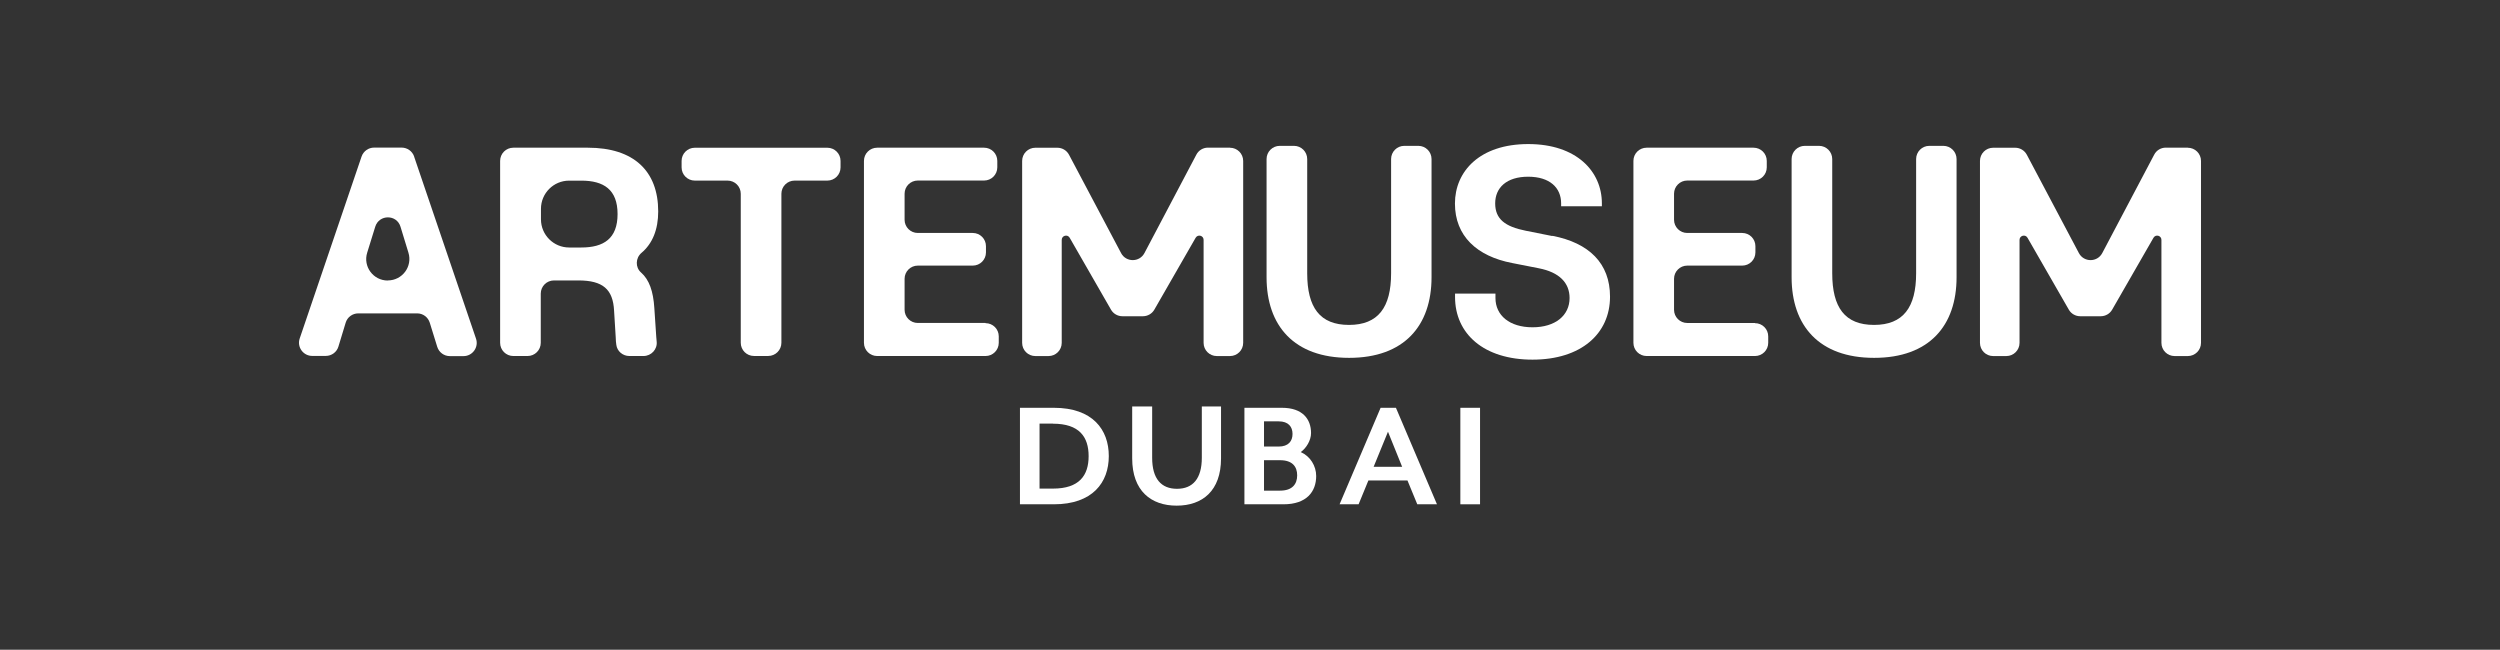 <svg width="177" height="46" viewBox="0 0 177 46" fill="none" xmlns="http://www.w3.org/2000/svg">
<rect x="0" y="0" width="177" height="46" fill="#333333" stroke="none"/>
<path d="M29.322 11.081C29.191 10.704 28.834 10.45 28.436 10.45H26.486C26.088 10.45 25.73 10.704 25.6 11.081L21.219 23.964C21.013 24.568 21.466 25.199 22.105 25.199H23.066C23.478 25.199 23.842 24.931 23.959 24.541L24.474 22.846C24.591 22.455 24.955 22.187 25.367 22.187H29.535C29.947 22.187 30.303 22.455 30.427 22.846L30.956 24.554C31.079 24.945 31.436 25.213 31.849 25.213H32.817C33.455 25.213 33.908 24.582 33.702 23.978L29.322 11.095V11.081ZM27.454 19.862C26.424 19.862 25.689 18.867 25.998 17.886L26.568 16.048C26.843 15.17 28.086 15.17 28.354 16.048L28.916 17.886C29.219 18.867 28.484 19.855 27.454 19.855V19.862Z" fill="white"/>
<path d="M46.601 14.971C46.601 12.117 44.878 10.457 41.623 10.457H36.343C35.828 10.457 35.409 10.875 35.409 11.39V24.273C35.409 24.787 35.828 25.206 36.343 25.206H37.352C37.867 25.206 38.286 24.787 38.286 24.273V20.788C38.286 20.274 38.705 19.855 39.22 19.855H40.95C42.674 19.855 43.402 20.473 43.477 22.002L43.594 23.902C43.594 24.081 43.614 24.252 43.635 24.41C43.69 24.87 44.095 25.206 44.562 25.206H45.558C46.107 25.206 46.553 24.733 46.492 24.184C46.478 24.081 46.471 23.971 46.464 23.861L46.327 21.81C46.251 20.623 45.969 19.807 45.386 19.293C44.967 18.929 44.995 18.264 45.413 17.907C46.203 17.241 46.601 16.247 46.601 14.964V14.971ZM41.156 17.523H40.298C39.192 17.523 38.3 16.631 38.3 15.526V14.786C38.3 13.681 39.192 12.789 40.298 12.789H41.156C42.742 12.789 43.724 13.42 43.724 15.156C43.724 16.892 42.742 17.523 41.156 17.523Z" fill="white"/>
<path d="M58.592 10.46H49.191C48.676 10.46 48.257 10.879 48.257 11.393V11.853C48.257 12.367 48.676 12.786 49.191 12.786H51.512C52.027 12.786 52.446 13.204 52.446 13.719V24.27C52.446 24.784 52.865 25.203 53.38 25.203H54.389C54.904 25.203 55.323 24.784 55.323 24.27V13.719C55.323 13.204 55.742 12.786 56.257 12.786H58.578C59.093 12.786 59.511 12.367 59.511 11.853V11.393C59.511 10.879 59.093 10.46 58.578 10.46H58.592Z" fill="white"/>
<path d="M69.771 22.866H64.979C64.464 22.866 64.045 22.448 64.045 21.934V19.738C64.045 19.224 64.464 18.805 64.979 18.805H68.872C69.387 18.805 69.806 18.387 69.806 17.872V17.427C69.806 16.912 69.387 16.494 68.872 16.494H64.979C64.464 16.494 64.045 16.075 64.045 15.561V13.715C64.045 13.201 64.464 12.782 64.979 12.782H69.675C70.19 12.782 70.609 12.364 70.609 11.849V11.39C70.609 10.875 70.19 10.457 69.675 10.457H62.102C61.587 10.457 61.168 10.875 61.168 11.39V24.273C61.168 24.787 61.587 25.206 62.102 25.206H69.778C70.293 25.206 70.712 24.787 70.712 24.273V23.813C70.712 23.299 70.293 22.88 69.778 22.88L69.771 22.866Z" fill="white"/>
<path d="M87.083 10.453H85.524C85.174 10.453 84.858 10.646 84.7 10.954L81.027 17.917C80.677 18.582 79.722 18.582 79.372 17.917L75.685 10.954C75.52 10.646 75.204 10.46 74.861 10.46H73.302C72.787 10.46 72.368 10.879 72.368 11.393V24.276C72.368 24.791 72.787 25.209 73.302 25.209H74.236C74.751 25.209 75.17 24.791 75.17 24.276V16.984C75.17 16.675 75.582 16.566 75.733 16.833L78.658 21.923C78.823 22.212 79.132 22.39 79.468 22.39H80.917C81.253 22.39 81.562 22.212 81.727 21.923L84.652 16.833C84.81 16.566 85.215 16.675 85.215 16.984V24.276C85.215 24.791 85.634 25.209 86.149 25.209H87.083C87.598 25.209 88.017 24.791 88.017 24.276V11.393C88.017 10.879 87.598 10.46 87.083 10.46V10.453Z" fill="white"/>
<path d="M100.412 10.326H99.423C98.909 10.326 98.49 10.745 98.49 11.259V19.347C98.49 21.769 97.57 23.004 95.51 23.004C93.45 23.004 92.55 21.776 92.55 19.347V11.259C92.55 10.745 92.131 10.326 91.616 10.326H90.607C90.092 10.326 89.673 10.745 89.673 11.259V19.629C89.673 23.059 91.616 25.336 95.517 25.336C99.416 25.336 101.353 23.059 101.353 19.629V11.259C101.353 10.745 100.934 10.326 100.419 10.326H100.412Z" fill="white"/>
<path d="M109.897 16.71L108.036 16.339C106.546 16.044 105.859 15.502 105.859 14.398C105.859 13.293 106.662 12.511 108.194 12.511C109.725 12.511 110.528 13.293 110.528 14.398V14.604H113.413V14.398C113.413 12.141 111.627 10.2 108.201 10.2C104.774 10.2 103.01 12.12 103.01 14.412C103.01 16.703 104.555 18.143 107.068 18.624L108.949 18.994C110.398 19.275 111.126 20.023 111.126 21.1C111.126 22.328 110.124 23.172 108.503 23.172C106.883 23.172 105.879 22.335 105.879 21.1V20.785H103.017V21.025C103.017 23.638 105.056 25.463 108.503 25.463C111.95 25.463 113.99 23.618 113.99 21.004C113.99 18.637 112.499 17.197 109.911 16.696L109.897 16.71Z" fill="white"/>
<path d="M124.249 22.867H119.456C118.942 22.867 118.522 22.448 118.522 21.934V19.738C118.522 19.224 118.942 18.805 119.456 18.805H123.35C123.865 18.805 124.283 18.387 124.283 17.872V17.427C124.283 16.912 123.865 16.494 123.35 16.494H119.456C118.942 16.494 118.522 16.075 118.522 15.561V13.715C118.522 13.201 118.942 12.782 119.456 12.782H124.153C124.668 12.782 125.087 12.364 125.087 11.849V11.39C125.087 10.875 124.668 10.457 124.153 10.457H116.58C116.064 10.457 115.646 10.875 115.646 11.39V24.273C115.646 24.787 116.064 25.206 116.58 25.206H124.256C124.771 25.206 125.19 24.787 125.19 24.273V23.813C125.19 23.299 124.771 22.88 124.256 22.88L124.249 22.867Z" fill="white"/>
<path d="M137.584 10.326H136.596C136.08 10.326 135.662 10.745 135.662 11.259V19.347C135.662 21.769 134.742 23.004 132.682 23.004C130.621 23.004 129.722 21.776 129.722 19.347V11.259C129.722 10.745 129.304 10.326 128.789 10.326H127.78C127.264 10.326 126.846 10.745 126.846 11.259V19.629C126.846 23.059 128.789 25.336 132.688 25.336C136.589 25.336 138.525 23.059 138.525 19.629V11.259C138.525 10.745 138.106 10.326 137.591 10.326H137.584Z" fill="white"/>
<path d="M154.897 10.453H153.339C152.987 10.453 152.672 10.646 152.515 10.954L148.84 17.917C148.49 18.582 147.536 18.582 147.185 17.917L143.498 10.954C143.333 10.646 143.017 10.46 142.674 10.46H141.115C140.6 10.46 140.182 10.879 140.182 11.393V24.276C140.182 24.791 140.6 25.209 141.115 25.209H142.049C142.564 25.209 142.983 24.791 142.983 24.276V16.984C142.983 16.675 143.394 16.566 143.547 16.833L146.472 21.923C146.636 22.212 146.945 22.39 147.282 22.39H148.731C149.067 22.39 149.376 22.212 149.541 21.923L152.467 16.833C152.623 16.566 153.029 16.675 153.029 16.984V24.276C153.029 24.791 153.448 25.209 153.963 25.209H154.897C155.411 25.209 155.831 24.791 155.831 24.276V11.393C155.831 10.879 155.411 10.46 154.897 10.46V10.453Z" fill="white"/>
<path d="M74.616 35.704H72.213V28.872H74.616C77.349 28.872 78.503 30.408 78.503 32.288C78.503 34.168 77.349 35.704 74.616 35.704ZM74.548 29.99H73.6V34.593H74.548C76.415 34.593 77.075 33.66 77.075 32.295C77.075 30.93 76.415 29.997 74.548 29.997V29.99Z" fill="white"/>
<path d="M83.304 35.8C81.505 35.8 80.159 34.764 80.159 32.453V28.776H81.573V32.412C81.573 33.893 82.212 34.607 83.331 34.607C84.451 34.607 85.089 33.886 85.089 32.412V28.776H86.449V32.453C86.449 34.764 85.117 35.8 83.311 35.8H83.304Z" fill="white"/>
<path d="M90.872 35.704H88.105V28.872H90.762C92.232 28.872 92.822 29.681 92.822 30.662C92.822 31.184 92.479 31.732 92.094 32.007C92.767 32.302 93.186 32.988 93.186 33.701C93.186 34.806 92.513 35.704 90.872 35.704ZM89.492 31.616H90.529C91.222 31.616 91.511 31.232 91.511 30.724C91.511 30.216 91.222 29.832 90.529 29.832H89.492V31.609V31.616ZM90.632 32.583H89.492V34.737H90.632C91.497 34.737 91.84 34.271 91.84 33.653C91.84 33.036 91.497 32.583 90.632 32.583Z" fill="white"/>
<path d="M100.343 35.704L99.649 34.017H96.882L96.189 35.704H94.842L97.747 28.872H98.832L101.737 35.704H100.35H100.343ZM98.269 30.566L97.253 33.05H99.272L98.269 30.566Z" fill="white"/>
<path d="M103.393 35.704V28.872H104.787V35.704H103.393Z" fill="white"/>
</svg>
